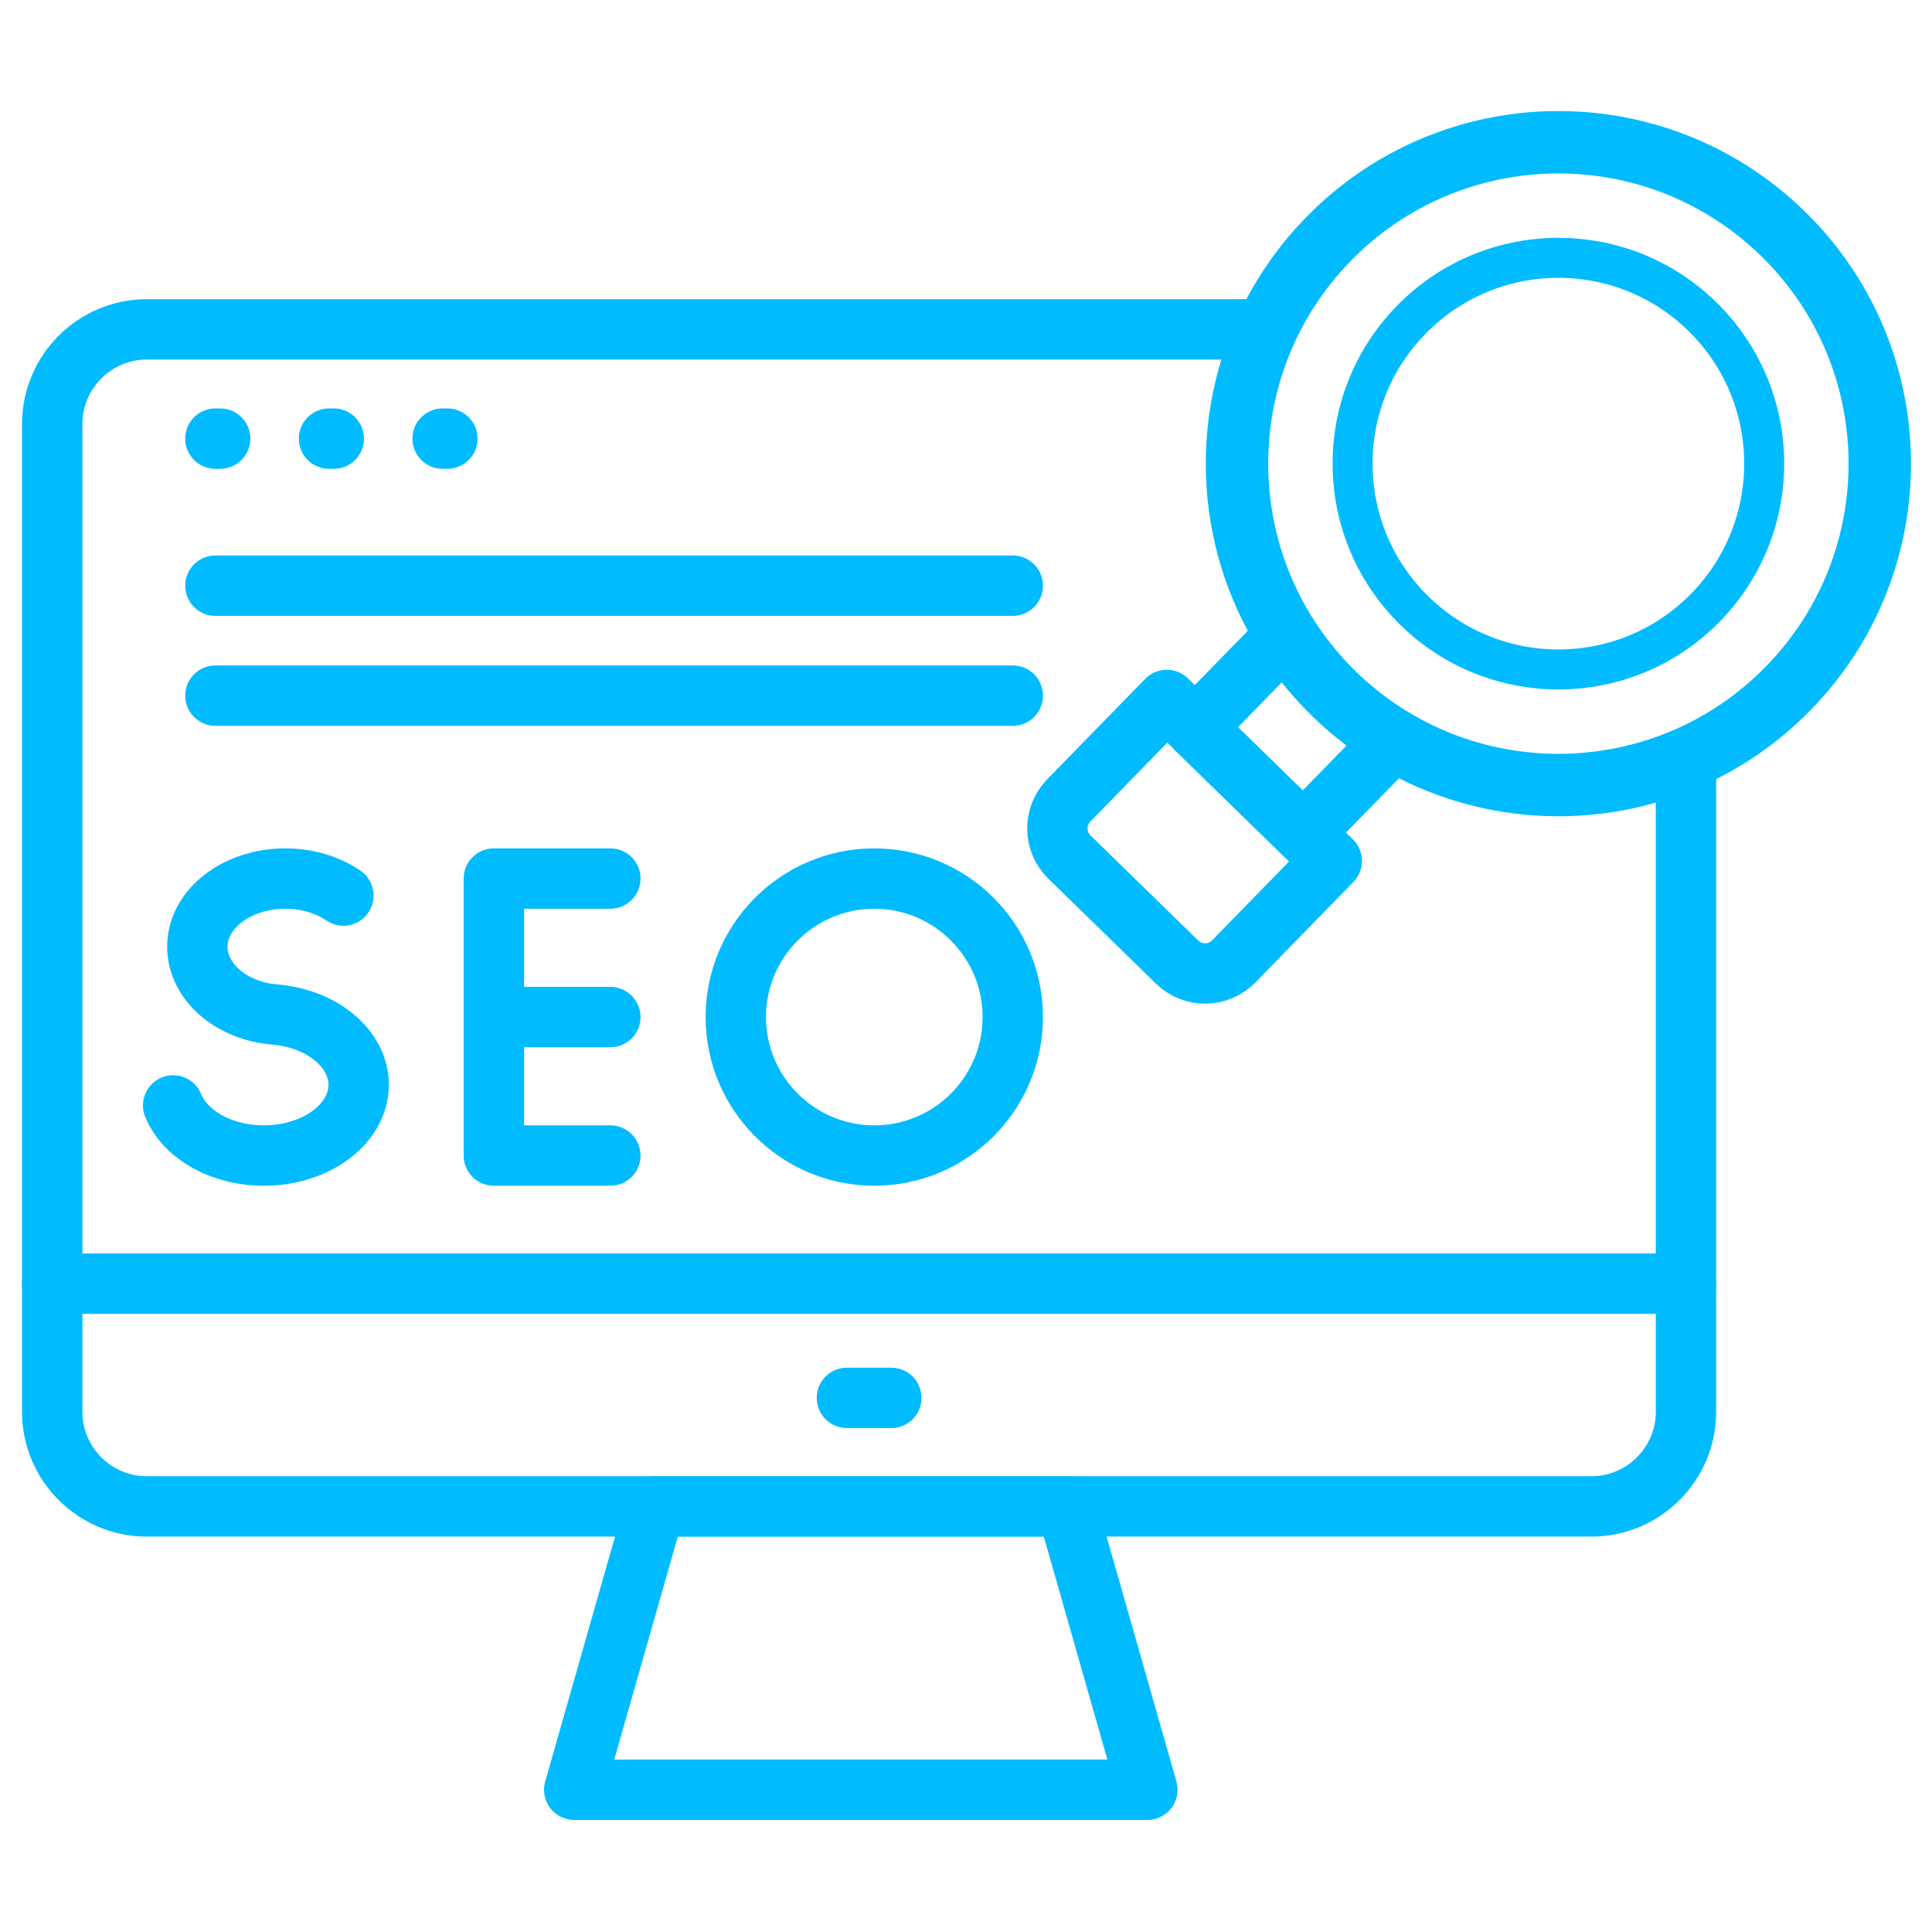<svg width="96" height="96" viewBox="0 0 96 96" fill="none" xmlns="http://www.w3.org/2000/svg">
<g clip-path="url(#clip0_326_195)">
<path fill-rule="evenodd" clip-rule="evenodd" d="M7.288 16.367H62.922C60.181 22.331 61.315 29.623 66.282 34.469C71.058 39.129 78.007 40.191 83.775 37.7V70.16C83.775 72.741 81.663 74.853 79.082 74.853H7.288C4.706 74.853 2.595 72.741 2.595 70.16V21.06C2.595 18.478 4.706 16.367 7.288 16.367V16.367Z" stroke="#01BBFF" stroke-width="3" stroke-miterlimit="22.926" stroke-linecap="round" stroke-linejoin="round"/>
<path d="M42.082 69.46H44.288" stroke="#01BBFF" stroke-width="3" stroke-miterlimit="22.926" stroke-linecap="round" stroke-linejoin="round"/>
<path fill-rule="evenodd" clip-rule="evenodd" d="M42.773 74.853H32.547L28.534 88.931H42.773H57.012L52.999 74.853H42.773Z" stroke="#01BBFF" stroke-width="3" stroke-miterlimit="22.926" stroke-linecap="round" stroke-linejoin="round"/>
<path d="M83.775 63.786H2.595" stroke="#01BBFF" stroke-width="3" stroke-miterlimit="22.926" stroke-linecap="round" stroke-linejoin="round"/>
<path d="M10.703 21.795H10.94" stroke="#01BBFF" stroke-width="3" stroke-miterlimit="22.926" stroke-linecap="round" stroke-linejoin="round"/>
<path d="M16.349 21.795H16.585" stroke="#01BBFF" stroke-width="3" stroke-miterlimit="22.926" stroke-linecap="round" stroke-linejoin="round"/>
<path d="M21.993 21.795H22.23" stroke="#01BBFF" stroke-width="3" stroke-miterlimit="22.926" stroke-linecap="round" stroke-linejoin="round"/>
<path d="M66.283 34.469C72.596 40.629 82.707 40.504 88.866 34.191C95.026 27.878 94.901 17.767 88.588 11.608C82.275 5.448 72.164 5.573 66.005 11.886C59.845 18.199 59.97 28.31 66.283 34.469Z" stroke="#01BBFF" stroke-width="3.102" stroke-miterlimit="22.926" stroke-linecap="round" stroke-linejoin="round"/>
<path d="M70.294 30.358C74.336 34.302 80.811 34.223 84.755 30.18C88.7 26.138 88.62 19.663 84.577 15.719C80.535 11.774 74.06 11.854 70.116 15.897C66.171 19.939 66.251 26.414 70.294 30.358Z" stroke="#01BBFF" stroke-width="1.987" stroke-miterlimit="22.926" stroke-linecap="round" stroke-linejoin="round"/>
<path fill-rule="evenodd" clip-rule="evenodd" d="M69.275 36.768L64.758 41.397L59.394 36.163L63.91 31.534C64.569 32.581 65.359 33.567 66.283 34.468C67.207 35.37 68.213 36.136 69.275 36.768V36.768Z" stroke="#01BBFF" stroke-width="3" stroke-miterlimit="22.926" stroke-linecap="round" stroke-linejoin="round"/>
<path fill-rule="evenodd" clip-rule="evenodd" d="M57.978 34.781L66.174 42.779L61.3 47.775C60.537 48.556 59.274 48.572 58.492 47.809L53.137 42.585C52.355 41.822 52.34 40.559 53.102 39.777L57.977 34.781H57.978Z" stroke="#01BBFF" stroke-width="3" stroke-miterlimit="22.926" stroke-linecap="round" stroke-linejoin="round"/>
<path d="M17.064 44.5C16.294 43.974 15.283 43.655 14.176 43.655C11.763 43.655 9.807 45.17 9.807 47.039C9.807 48.785 11.482 50.23 13.655 50.411C15.991 50.605 17.821 52.094 17.821 53.903C17.821 55.844 15.712 57.418 13.111 57.418C10.988 57.418 9.192 56.369 8.604 54.928" stroke="#01BBFF" stroke-width="3" stroke-miterlimit="22.926" stroke-linecap="round" stroke-linejoin="round"/>
<path d="M30.327 57.418H24.539V43.655H30.327" stroke="#01BBFF" stroke-width="3" stroke-miterlimit="22.926" stroke-linecap="round" stroke-linejoin="round"/>
<path d="M24.539 50.536H30.327" stroke="#01BBFF" stroke-width="3" stroke-miterlimit="22.926" stroke-linecap="round" stroke-linejoin="round"/>
<path d="M43.443 57.418C47.244 57.418 50.324 54.337 50.324 50.537C50.324 46.736 47.244 43.656 43.443 43.656C39.643 43.656 36.562 46.736 36.562 50.537C36.562 54.337 39.643 57.418 43.443 57.418Z" stroke="#01BBFF" stroke-width="3" stroke-miterlimit="22.926" stroke-linecap="round" stroke-linejoin="round"/>
<path d="M10.703 29.103H50.324" stroke="#01BBFF" stroke-width="3" stroke-miterlimit="22.926" stroke-linecap="round" stroke-linejoin="round"/>
<path d="M10.703 34.566H50.324" stroke="#01BBFF" stroke-width="3" stroke-miterlimit="22.926" stroke-linecap="round" stroke-linejoin="round"/>
</g>
<defs>
<clipPath id="clip0_326_195">
<rect width="96" height="96" fill="white"/>
</clipPath>
</defs>
</svg>
